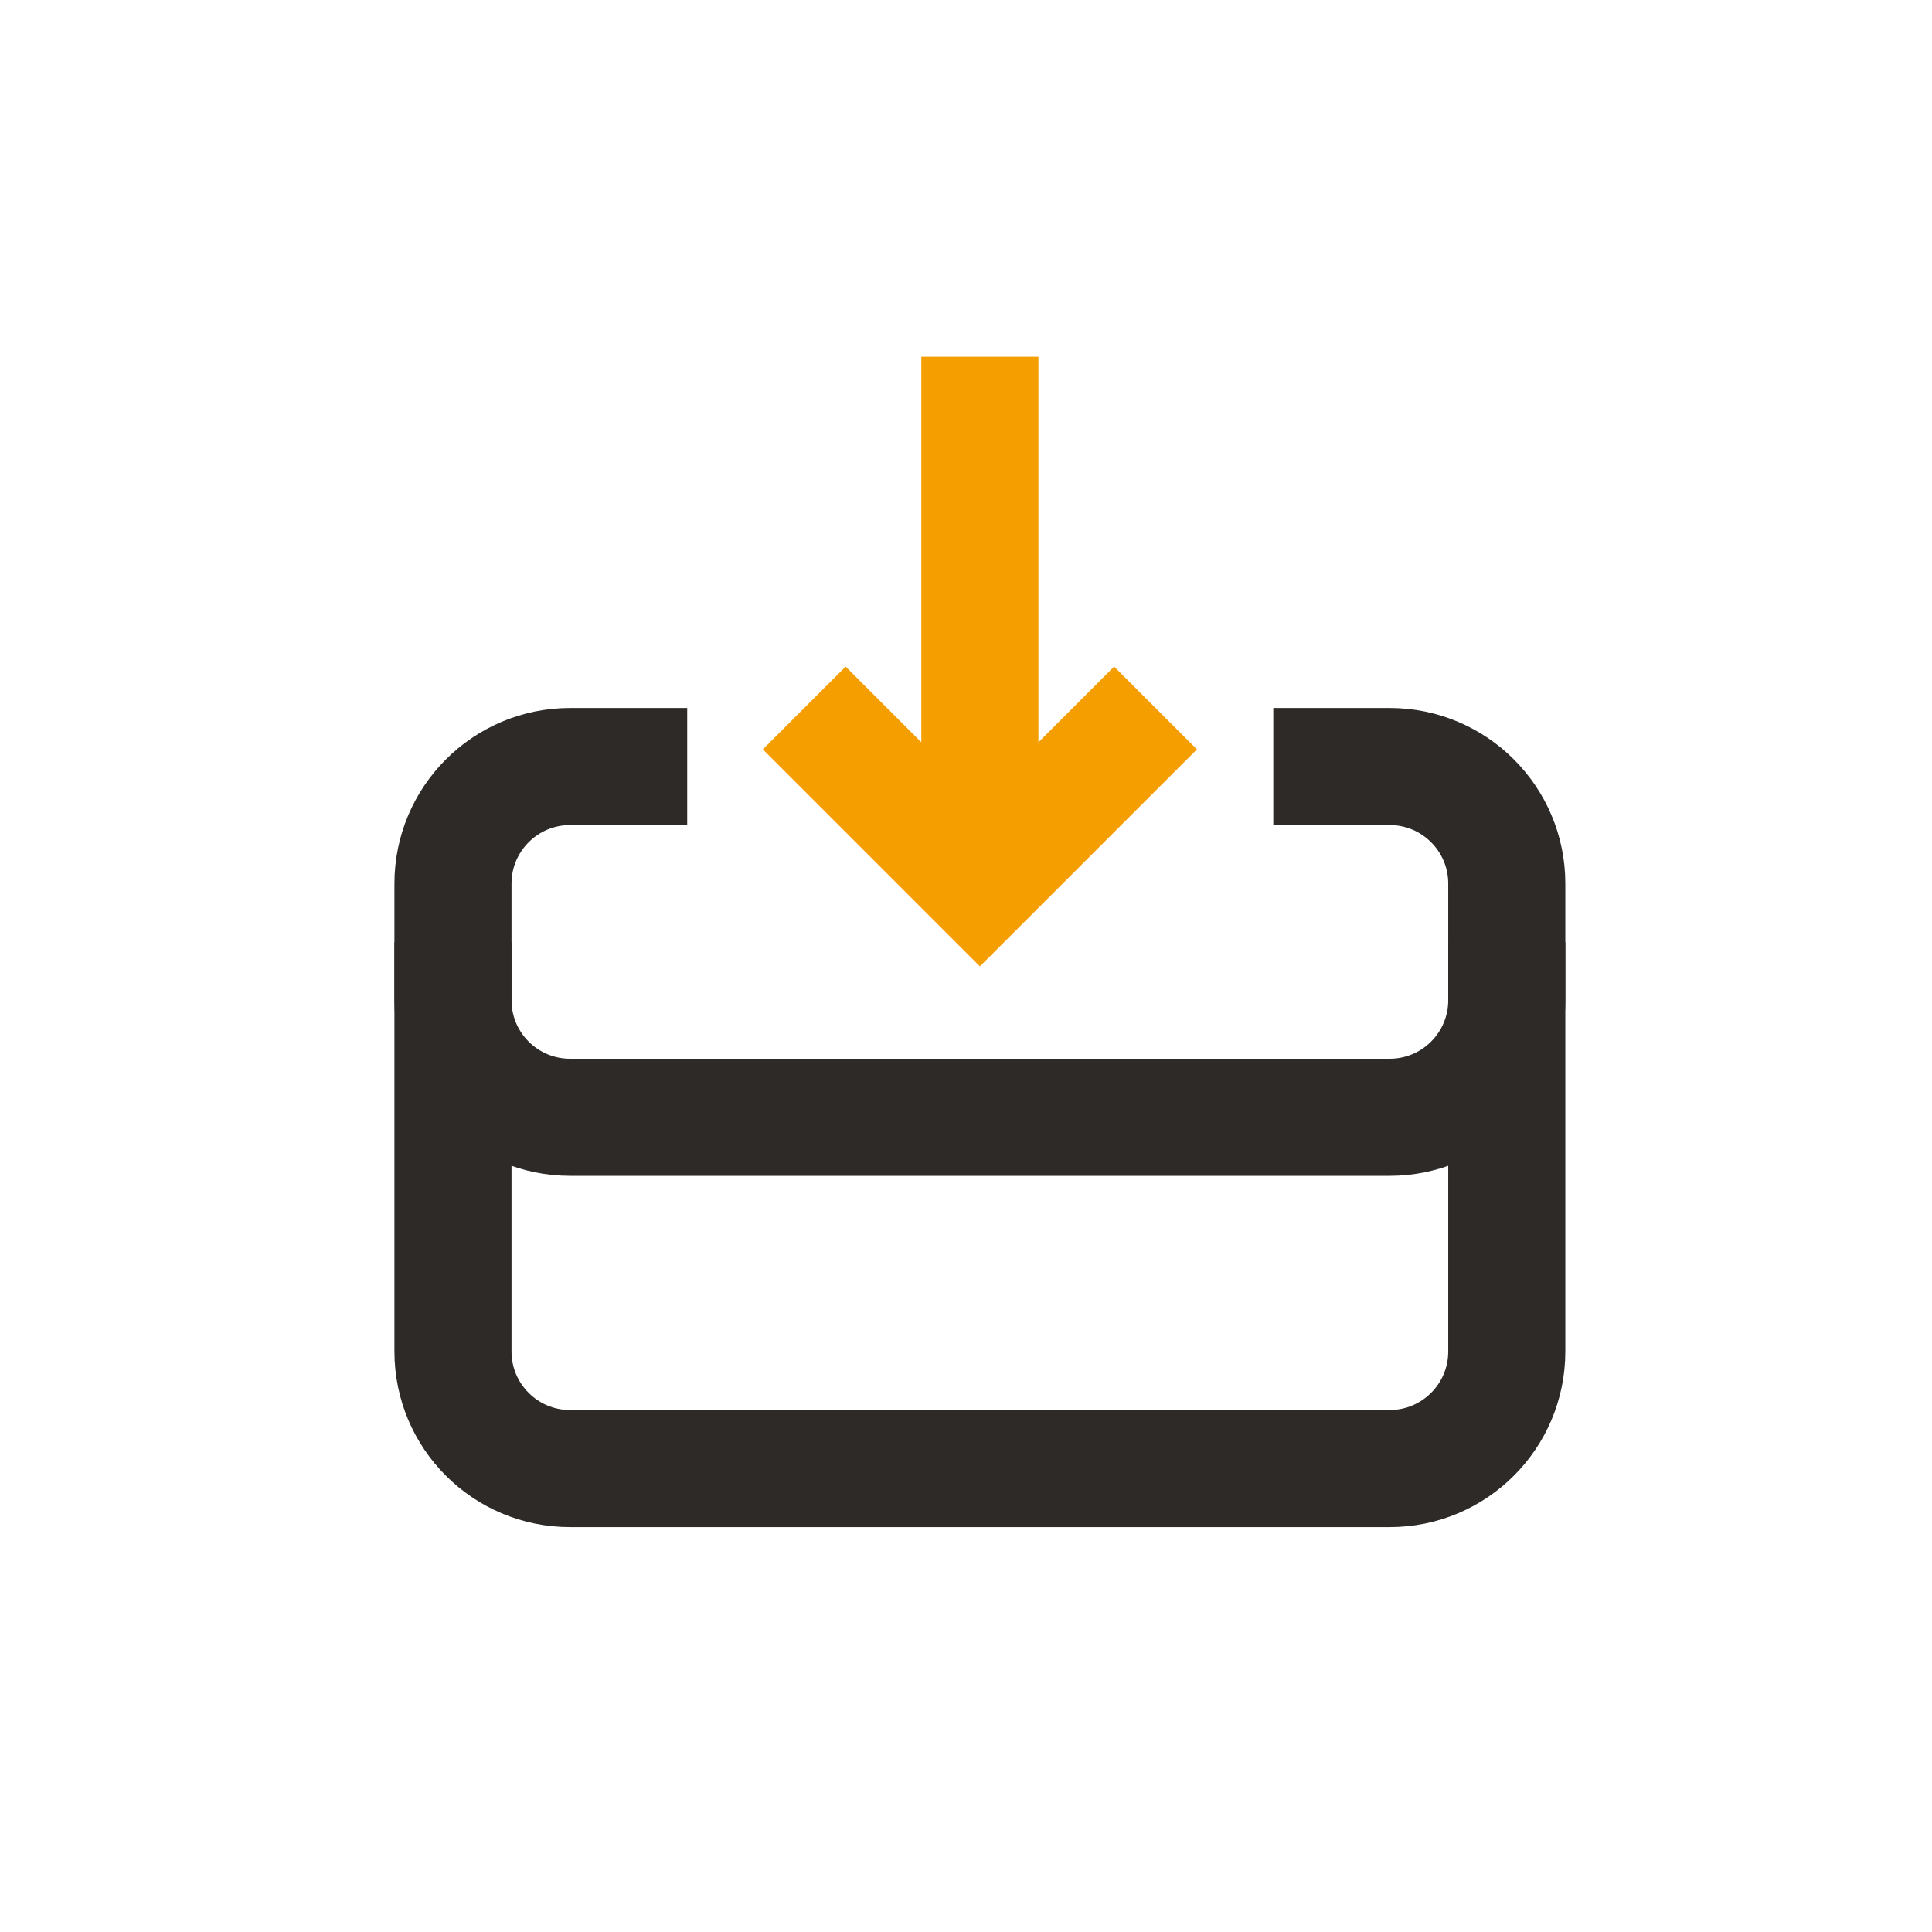 <svg width="33" height="33" viewBox="0 0 33 33" fill="none" xmlns="http://www.w3.org/2000/svg">
<path d="M16.737 15.093L16.737 6.093" stroke="#F49E00" stroke-width="2" stroke-miterlimit="10"/>
<path d="M19.737 12.093L16.737 15.093L13.737 12.093" stroke="#F49E00" stroke-width="2" stroke-miterlimit="10"/>
<path d="M7.737 16.093V23.084C7.737 24.189 8.632 25.084 9.737 25.084H23.737C24.842 25.084 25.737 24.189 25.737 23.084V16.093" stroke="#2D2A28" stroke-width="2"/>
<path d="M11.738 13.093H9.737C8.632 13.093 7.737 13.989 7.737 15.093V17.084C7.737 18.189 8.632 19.084 9.737 19.084H23.737C24.842 19.084 25.737 18.189 25.737 17.084V15.093C25.737 13.989 24.842 13.093 23.737 13.093H21.749" stroke="#2D2A28" stroke-width="2"/>
</svg>
